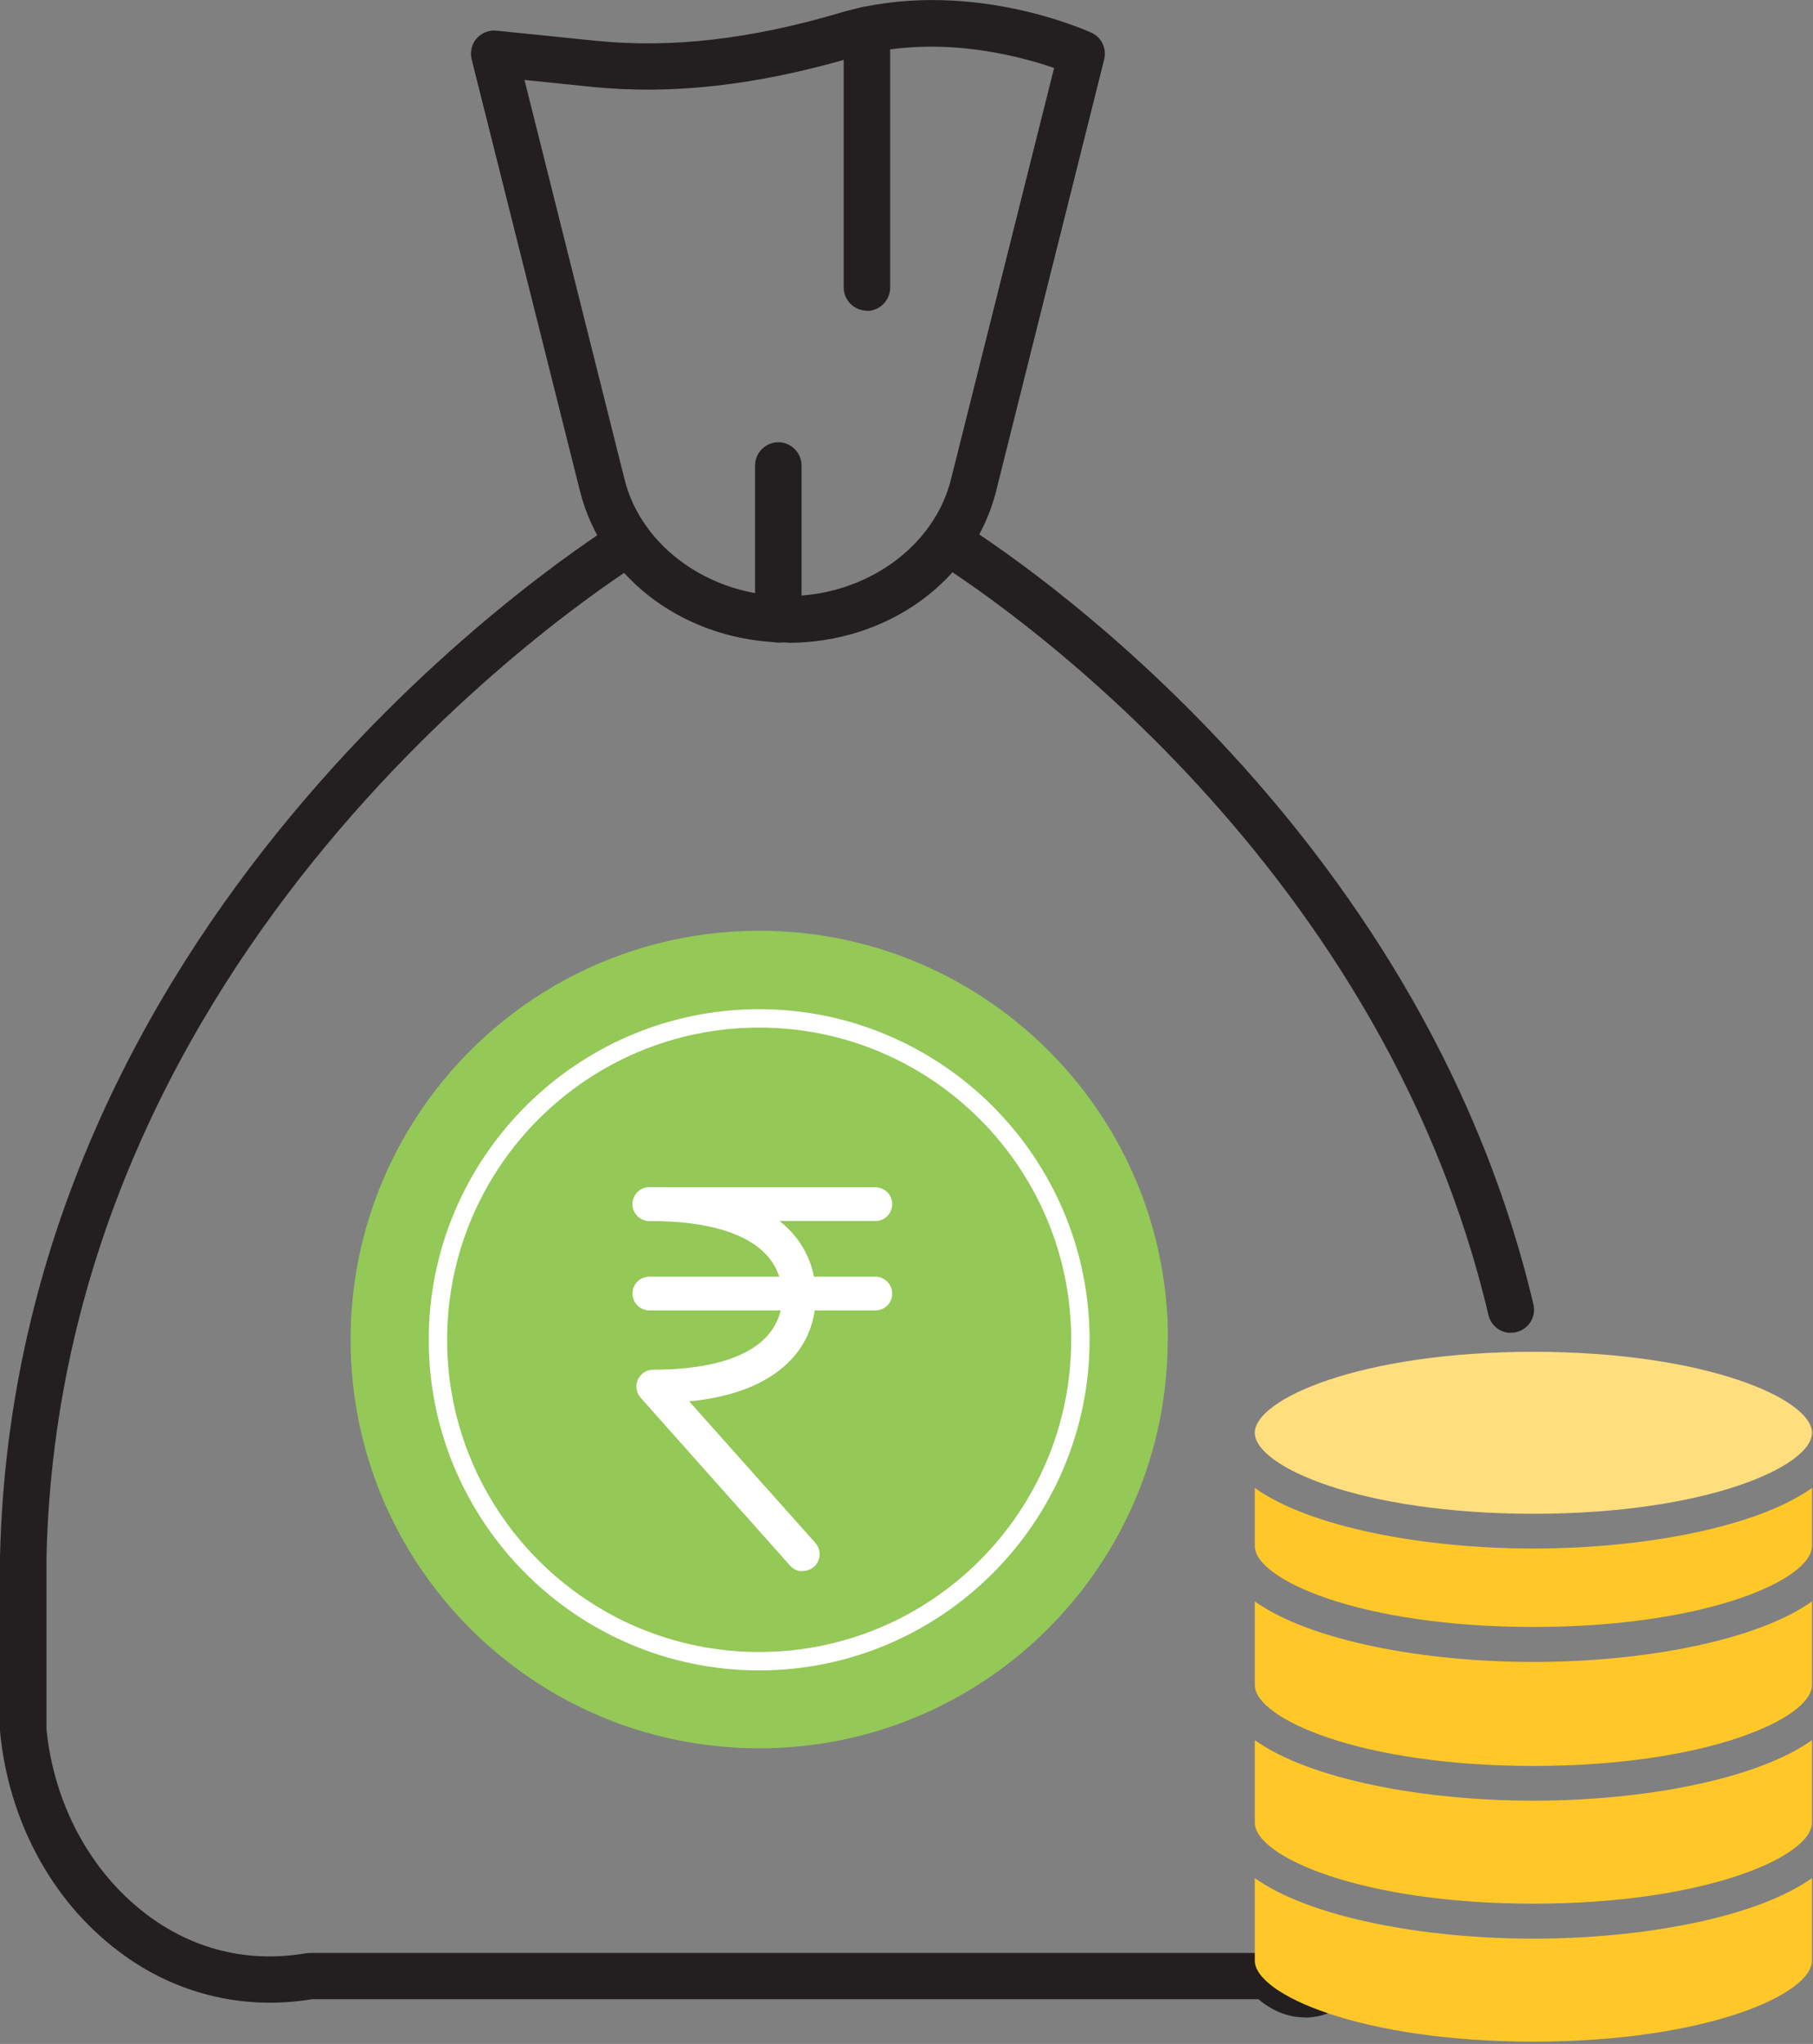 <svg width="71" height="80" viewBox="0 0 71 80" fill="none" xmlns="http://www.w3.org/2000/svg">
<rect x="0" y="0" width="71" height="80" fill="#808080" stroke="none"/>
<g clip-path="url(#clip0_522_3470)">
<path d="M30.86 25.15C26.93 25.15 23.58 22.71 22.71 19.21L18.47 2.32C18.4 2.03 18.47 1.73 18.66 1.51C18.85 1.29 19.15 1.17 19.44 1.2L23.37 1.6C26.27 1.89 29.38 1.54 32.87 0.51C37.81 -0.95 42.54 1.19 42.74 1.28C43.14 1.46 43.35 1.9 43.24 2.33L39.01 19.22C38.13 22.72 34.78 25.16 30.86 25.16V25.15ZM24.46 18.77C25.12 21.41 27.81 23.33 30.85 23.33C33.89 23.33 36.58 21.41 37.24 18.77L41.28 2.66C39.89 2.18 36.63 1.3 33.37 2.25C29.65 3.34 26.32 3.72 23.18 3.4L20.54 3.13L24.46 18.77Z" fill="#231F20"/>
<path d="M51.09 78.96C50.55 78.96 49.93 78.79 49.28 78.25H12.22C9.5 78.7 6.8 78.03 4.6 76.34C2.01 74.37 0.33 71.24 0 67.76V60.94C0.57 36.07 21.74 21.98 24.15 20.45C24.58 20.18 25.14 20.31 25.4 20.73C25.67 21.15 25.54 21.71 25.12 21.98C22.79 23.45 2.37 37.05 1.82 60.96V67.67C2.1 70.56 3.51 73.23 5.7 74.9C7.54 76.31 9.72 76.84 11.99 76.45C12.04 76.45 12.09 76.44 12.15 76.44H49.63C49.87 76.44 50.1 76.53 50.26 76.7C50.83 77.26 51.19 77.19 51.5 77.04C51.95 76.82 52.49 77 52.72 77.45C52.94 77.9 52.76 78.44 52.31 78.67C52.02 78.82 51.59 78.97 51.09 78.97V78.96Z" fill="#231F20"/>
<path d="M59.17 52.17C58.76 52.17 58.39 51.89 58.29 51.47C53.98 33.23 38.39 23.06 36.62 21.96C36.19 21.69 36.07 21.13 36.33 20.71C36.6 20.29 37.15 20.16 37.58 20.42C39.41 21.56 55.57 32.1 60.05 51.05C60.17 51.54 59.86 52.03 59.38 52.14C59.31 52.16 59.24 52.16 59.17 52.16V52.17Z" fill="#231F20"/>
<path d="M33.95 12.16C33.45 12.16 33.04 11.75 33.04 11.25V1.17C33.04 0.67 33.45 0.26 33.95 0.26C34.45 0.26 34.86 0.67 34.86 1.17V11.26C34.86 11.76 34.45 12.17 33.95 12.17V12.16Z" fill="#231F20"/>
<path d="M30.48 25.15C29.98 25.15 29.57 24.74 29.57 24.24V18.22C29.57 17.72 29.98 17.31 30.48 17.31C30.98 17.31 31.39 17.72 31.39 18.22V24.24C31.39 24.74 30.98 25.15 30.48 25.15Z" fill="#231F20"/>
<path d="M45.73 52.43C45.73 61.27 38.57 68.43 29.73 68.43C20.89 68.43 13.73 61.27 13.73 52.43C13.73 49.09 14.76 45.99 16.51 43.42C19.39 39.2 24.24 36.43 29.74 36.43C34.45 36.43 38.69 38.47 41.62 41.71C44.19 44.55 45.74 48.3 45.74 52.43H45.73Z" fill="#94C857"/>
<path d="M29.73 65.38C22.59 65.38 16.79 59.57 16.79 52.44C16.79 45.31 22.6 39.5 29.73 39.5C36.86 39.5 42.67 45.31 42.67 52.44C42.67 59.57 36.86 65.38 29.73 65.38ZM29.73 40.22C22.99 40.22 17.51 45.7 17.51 52.44C17.51 59.18 22.99 64.66 29.73 64.66C36.47 64.66 41.95 59.18 41.95 52.44C41.95 45.7 36.47 40.22 29.73 40.22Z" fill="white"/>
<path d="M31.43 61.5C31.25 61.5 31.07 61.43 30.94 61.28L25.09 54.71C24.92 54.52 24.87 54.24 24.98 54C25.09 53.76 25.32 53.61 25.58 53.61C27.65 53.61 29.17 53.18 29.97 52.37C30.41 51.92 30.64 51.36 30.63 50.71C30.61 48.83 28.77 47.79 25.44 47.79C25.08 47.79 24.78 47.5 24.78 47.13C24.78 46.76 25.07 46.47 25.44 46.47C31.28 46.47 31.94 49.42 31.95 50.69C31.95 51.7 31.6 52.6 30.91 53.29C30.06 54.15 28.74 54.68 26.99 54.85L31.93 60.39C32.17 60.66 32.15 61.08 31.88 61.32C31.75 61.43 31.6 61.49 31.44 61.49L31.43 61.5Z" fill="white"/>
<path d="M34.28 51.29H25.43C25.07 51.29 24.77 51 24.77 50.63C24.77 50.26 25.06 49.97 25.43 49.97H34.28C34.64 49.97 34.94 50.26 34.94 50.63C34.94 51 34.65 51.29 34.28 51.29Z" fill="white"/>
<path d="M34.28 47.79H25.43C25.07 47.79 24.77 47.5 24.77 47.13C24.77 46.76 25.06 46.47 25.43 46.47H34.28C34.64 46.47 34.94 46.76 34.94 47.13C34.94 47.5 34.65 47.79 34.28 47.79Z" fill="white"/>
<path d="M60.05 75.88C55.78 75.88 51.32 75.06 49.14 73.51V76.74C49.14 78.06 53.29 79.91 60.05 79.91C66.81 79.91 70.96 78.06 70.96 76.74V73.51C68.78 75.06 64.32 75.88 60.05 75.88Z" fill="#FFC828"/>
<path d="M60.05 70.48C55.78 70.48 51.32 69.66 49.14 68.11V71.34C49.14 72.66 53.29 74.51 60.05 74.51C66.81 74.51 70.96 72.66 70.96 71.34V68.11C68.78 69.66 64.32 70.48 60.05 70.48Z" fill="#FFC828"/>
<path d="M60.05 65.05C55.78 65.05 51.32 64.23 49.14 62.68V65.95C49.14 67.27 53.29 69.12 60.05 69.12C66.81 69.12 70.96 67.27 70.96 65.95V62.68C68.78 64.23 64.32 65.05 60.05 65.05Z" fill="#FFC828"/>
<path d="M60.05 60.61C55.78 60.61 51.32 59.79 49.14 58.24V60.51C49.14 61.83 53.29 63.68 60.05 63.68C66.81 63.68 70.96 61.83 70.96 60.51V58.24C68.78 59.79 64.32 60.61 60.05 60.61Z" fill="#FFC828"/>
<path d="M70.96 56.08C70.96 57.4 66.81 59.25 60.05 59.25C53.29 59.25 49.14 57.4 49.14 56.08C49.14 54.76 53.29 52.91 60.05 52.91C66.81 52.91 70.96 54.76 70.96 56.08Z" fill="#FFDE7E"/>
</g>
<defs>
<clipPath id="clip0_522_3470">
<rect width="70.96" height="79.91" fill="white"/>
</clipPath>
</defs>
</svg>
